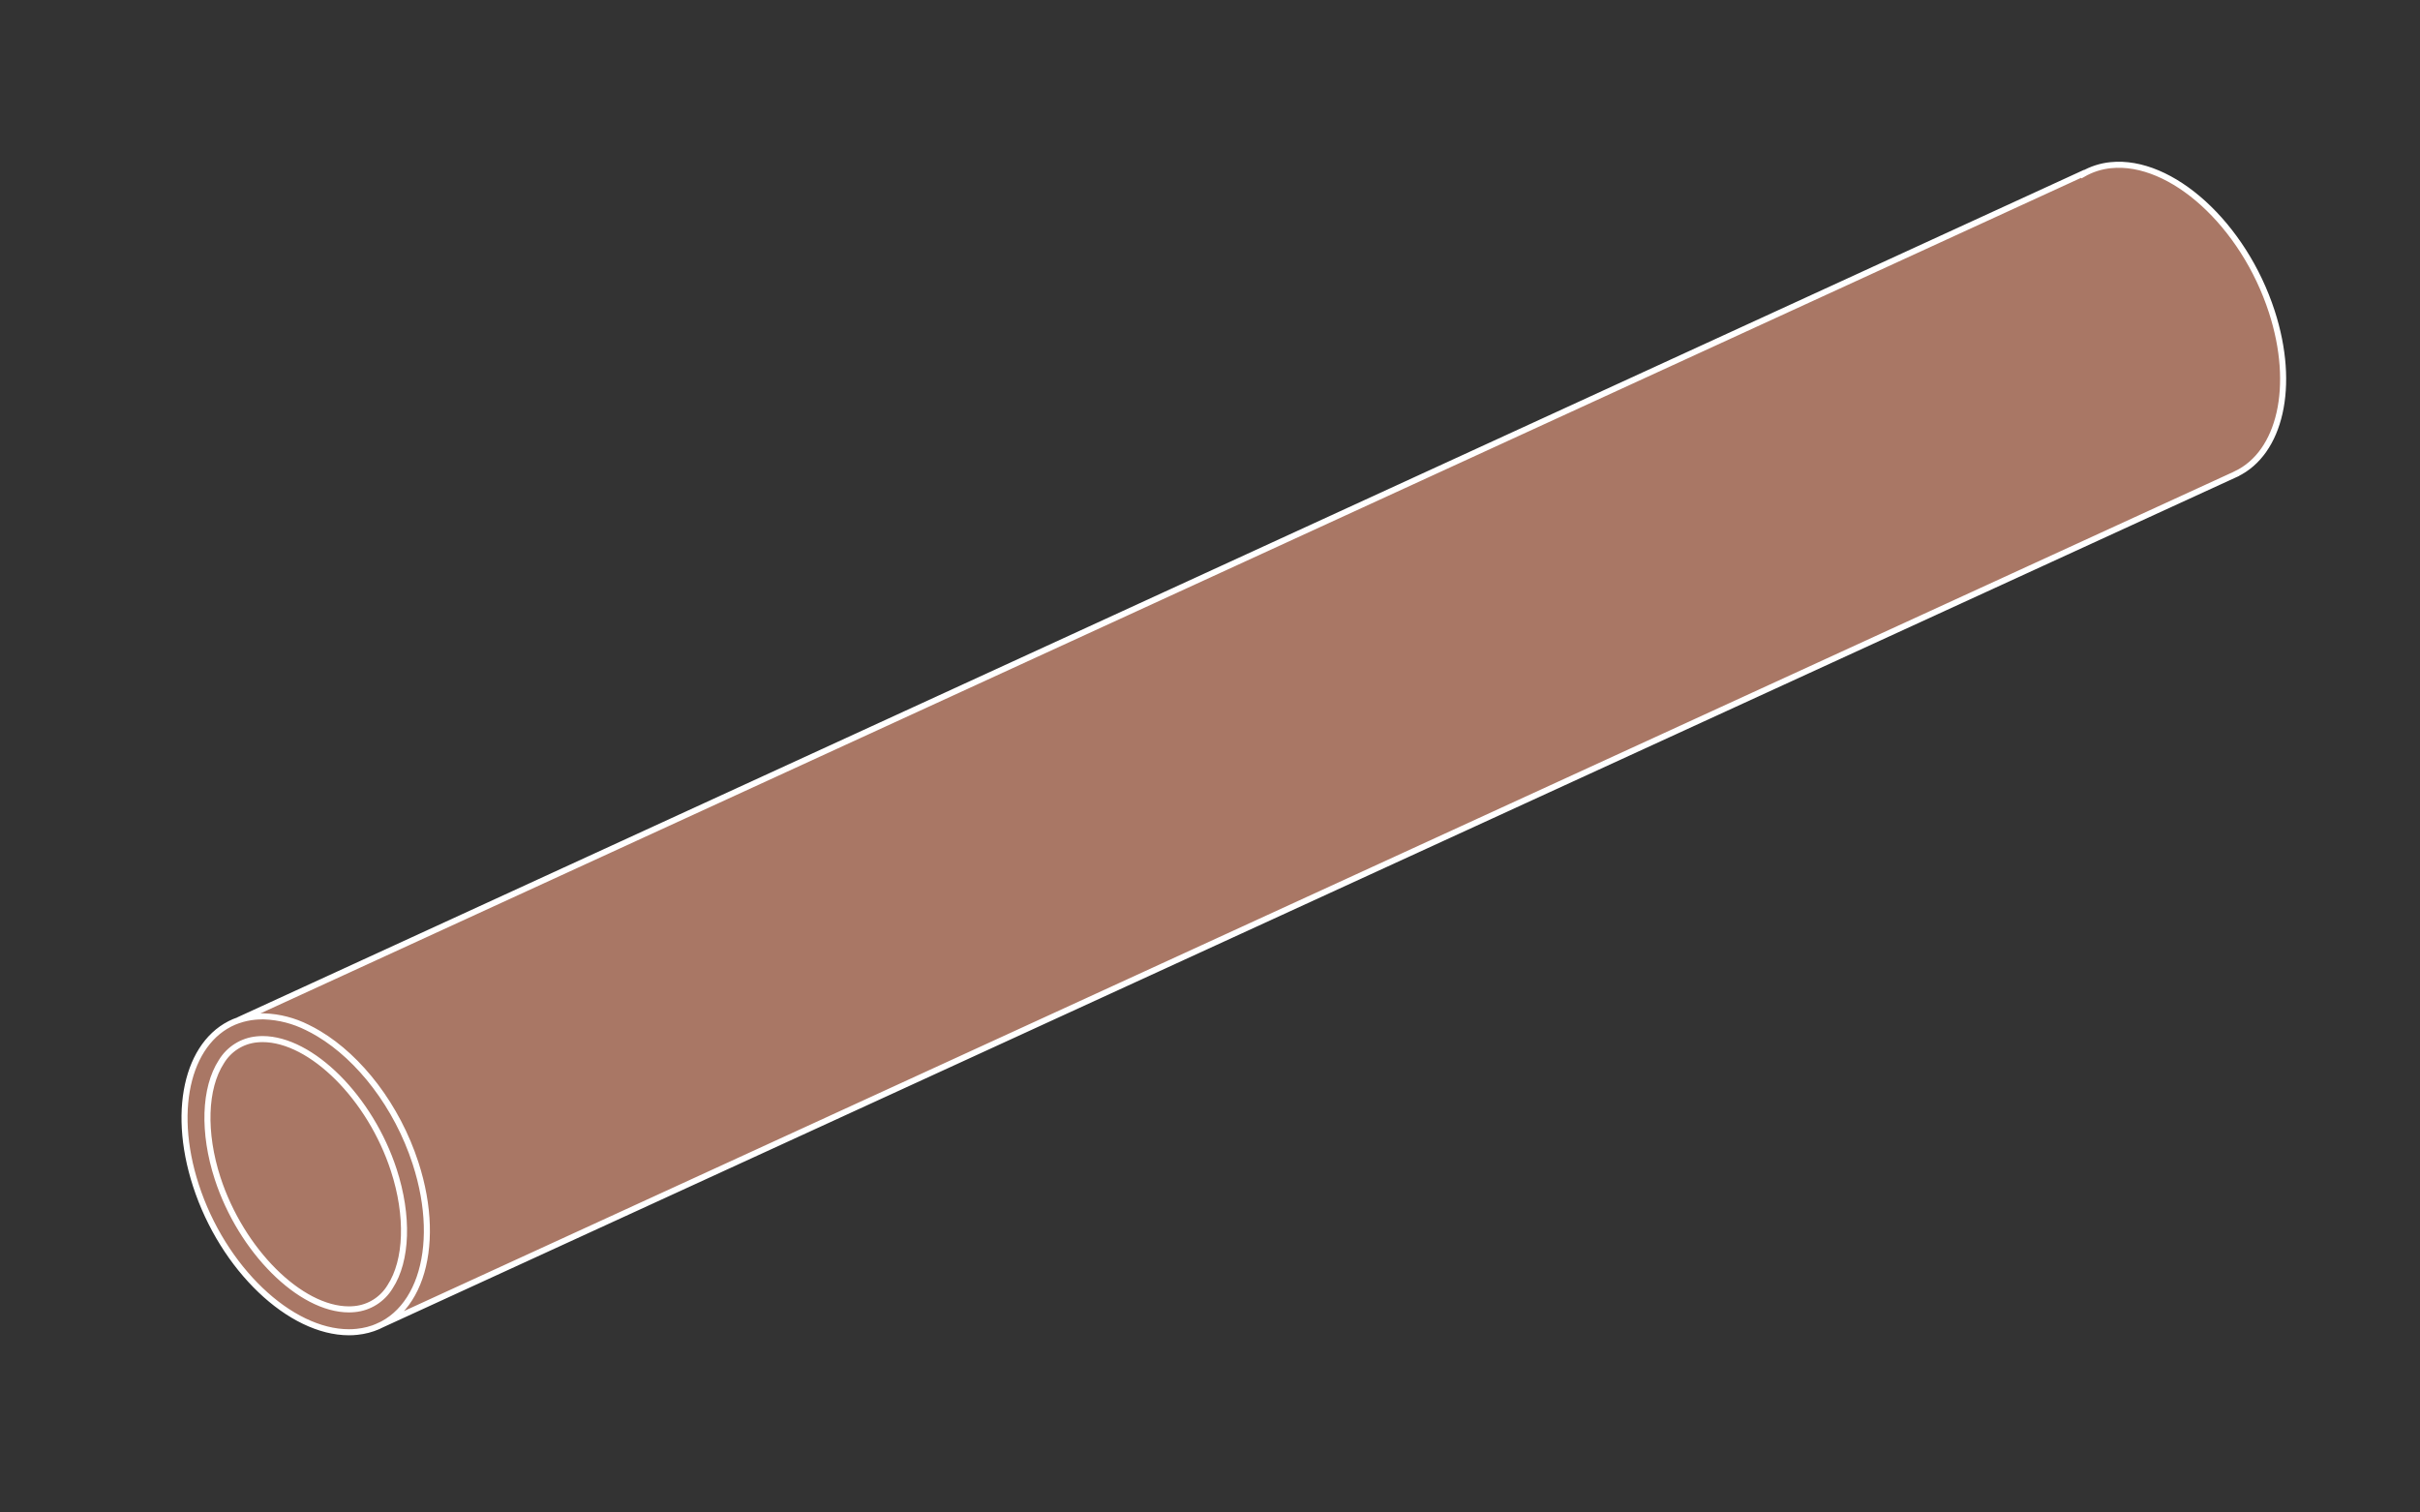 <?xml version="1.0" encoding="utf-8"?>
<!-- Generator: Adobe Illustrator 27.2.0, SVG Export Plug-In . SVG Version: 6.00 Build 0)  -->
<svg version="1.1" id="Ebene_1" xmlns="http://www.w3.org/2000/svg" xmlns:xlink="http://www.w3.org/1999/xlink" x="0px" y="0px"
	 viewBox="0 0 400 250" style="enable-background:new 0 0 400 250;" xml:space="preserve">
<rect x="0" y="0" width="400" height="250" fill="#333333" stroke="none"/>
<style type="text/css">
	.st0{fill:#A97765;}
	.st1{fill:none;stroke:#FFFFFF;stroke-miterlimit:10;}
</style>
<path class="st0" d="M375.31,51.66c-4.67-14.38-16.59-25.22-26.61-24.2c-1.63,0.16-3.21,0.67-4.63,1.49l-0.03-0.06L39.25,168.77l0,0
	c-8.11,2.78-11.29,14.27-7.05,27.31c4.47,13.76,15.57,24.27,25.29,24.27c0.44,0,0.88-0.02,1.32-0.07c1.11-0.11,2.15-0.37,3.12-0.76
	v0.01l0.14-0.06c0.28-0.11,0.55-0.24,0.81-0.37L369.1,78.64l0.35-0.16v-0.01C376.67,75.02,379.34,64.05,375.31,51.66z"/>
<g>
	<g id="Gruppe_maskieren_90" transform="translate(-451 -507)">
		<path id="Pfad_2165" class="st1" d="M519.68,699.25c-3.07-9.44-9.26-17.36-15.99-21.39c-0.63-0.38-1.26-0.72-1.9-1.03
			c-2.21-1.11-4.62-1.74-7.09-1.83l0,0c-0.1,0-0.2-0.01-0.31-0.01c-0.05,0-0.09,0.01-0.14,0.01l0,0c-0.4,0-0.79,0.02-1.18,0.06
			c-0.89,0.09-1.78,0.28-2.63,0.57h-0.01c-8.11,2.78-11.29,14.27-7.05,27.31c4.47,13.76,15.57,24.27,25.3,24.27
			c0.44,0,0.88-0.02,1.32-0.07C520.02,726.12,524.35,713.63,519.68,699.25z M515.47,719.7c-1.26,2.08-3.43,3.45-5.85,3.68
			c-0.31,0.03-0.62,0.05-0.94,0.05c-8.08,0-17.82-9.72-21.71-21.66c-2.45-7.54-2.21-14.92,0.62-19.28c1.26-2.09,3.43-3.46,5.86-3.69
			c0.31-0.03,0.63-0.05,0.94-0.05c8.08,0,17.82,9.72,21.7,21.66C518.55,707.96,518.31,715.35,515.47,719.7L515.47,719.7z
			 M513.12,726.39l307.17-140.9l0,0l0.35-0.16v-0.01c7.22-3.46,9.88-14.43,5.86-26.82c-4.67-14.38-16.59-25.22-26.61-24.2
			c-1.63,0.16-3.21,0.67-4.63,1.49l-0.03-0.06L490.44,675.61"/>
	</g>
</g>
</svg>
